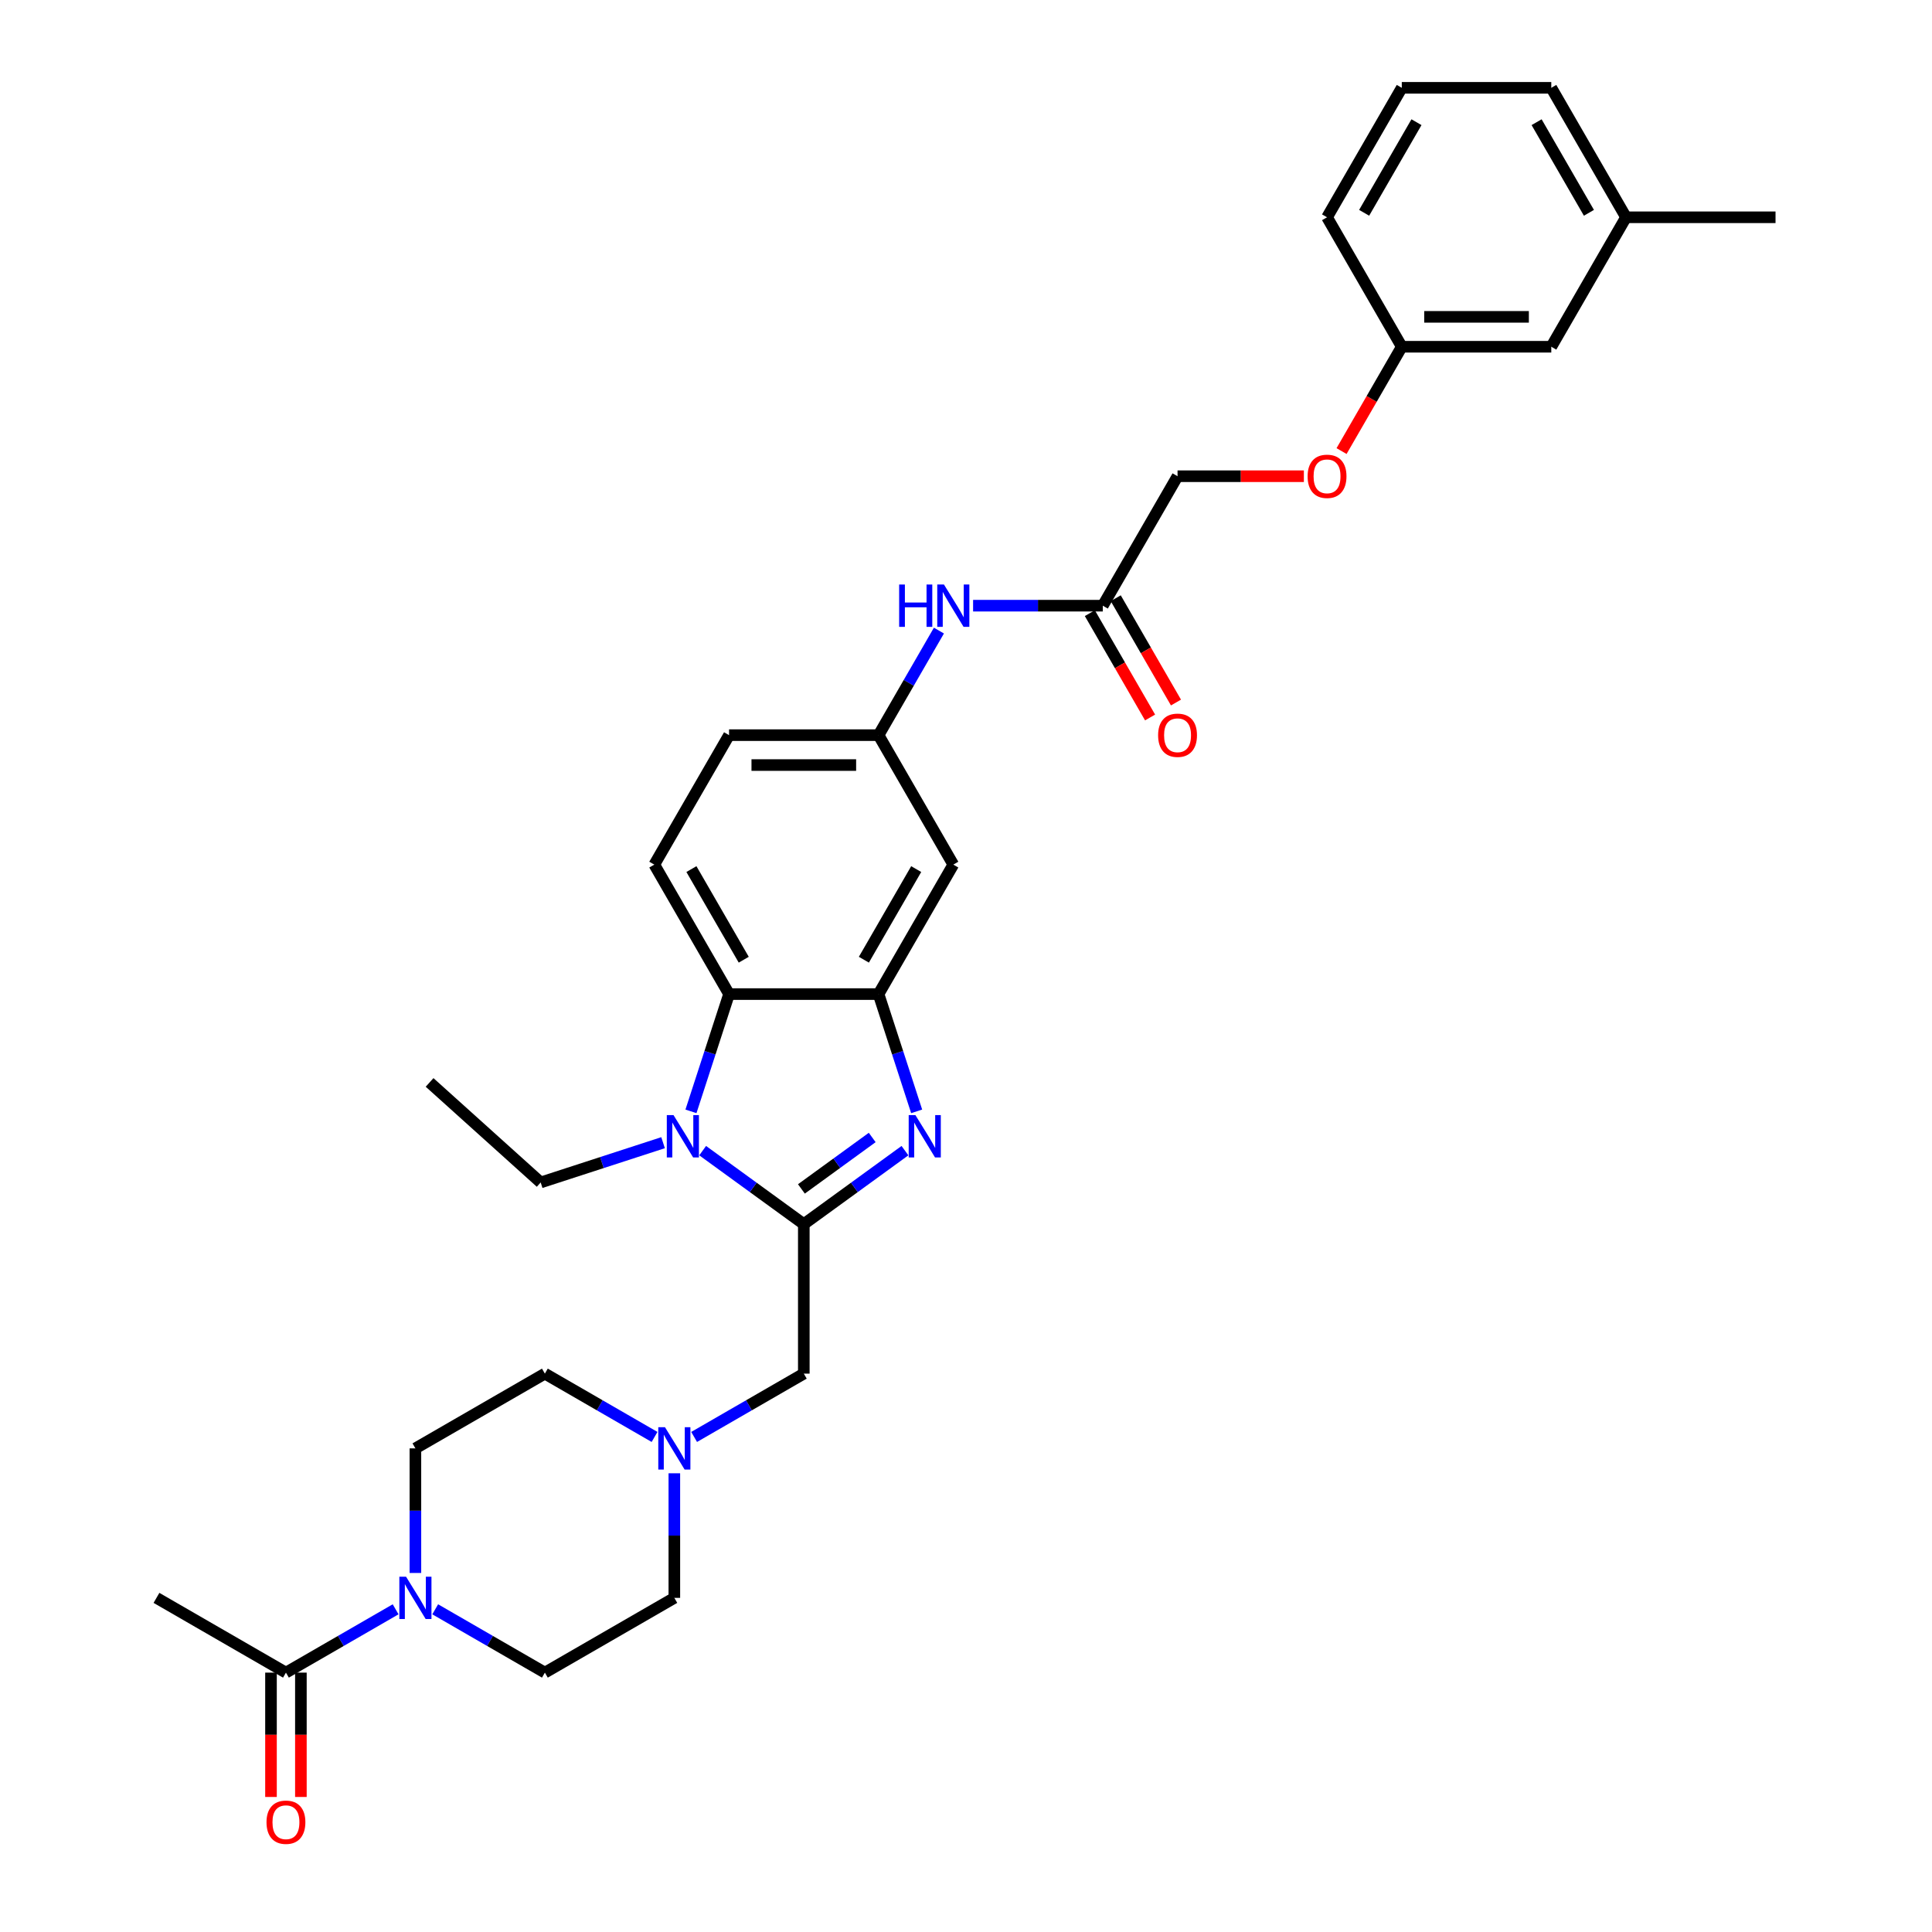 <?xml version='1.0' encoding='iso-8859-1'?>
<svg version='1.1' baseProfile='full'
              xmlns='http://www.w3.org/2000/svg'
                      xmlns:rdkit='http://www.rdkit.org/xml'
                      xmlns:xlink='http://www.w3.org/1999/xlink'
                  xml:space='preserve'
width='1000px' height='1000px' viewBox='0 0 1000 1000'>
<!-- END OF HEADER -->
<rect style='opacity:1.0;fill:#FFFFFF;stroke:none' width='1000' height='1000' x='0' y='0'> </rect>
<path class='bond-0' d='M 416.049,633.61 L 442.227,614.591' style='fill:none;fill-rule:evenodd;stroke:#000000;stroke-width:6px;stroke-linecap:butt;stroke-linejoin:miter;stroke-opacity:1' />
<path class='bond-0' d='M 442.227,614.591 L 468.405,595.572' style='fill:none;fill-rule:evenodd;stroke:#0000FF;stroke-width:6px;stroke-linecap:butt;stroke-linejoin:miter;stroke-opacity:1' />
<path class='bond-0' d='M 414.806,615.384 L 433.131,602.071' style='fill:none;fill-rule:evenodd;stroke:#000000;stroke-width:6px;stroke-linecap:butt;stroke-linejoin:miter;stroke-opacity:1' />
<path class='bond-0' d='M 433.131,602.071 L 451.455,588.757' style='fill:none;fill-rule:evenodd;stroke:#0000FF;stroke-width:6px;stroke-linecap:butt;stroke-linejoin:miter;stroke-opacity:1' />
<path class='bond-1' d='M 416.049,633.61 L 389.871,614.591' style='fill:none;fill-rule:evenodd;stroke:#000000;stroke-width:6px;stroke-linecap:butt;stroke-linejoin:miter;stroke-opacity:1' />
<path class='bond-1' d='M 389.871,614.591 L 363.694,595.572' style='fill:none;fill-rule:evenodd;stroke:#0000FF;stroke-width:6px;stroke-linecap:butt;stroke-linejoin:miter;stroke-opacity:1' />
<path class='bond-7' d='M 416.049,633.61 L 416.049,710.989' style='fill:none;fill-rule:evenodd;stroke:#000000;stroke-width:6px;stroke-linecap:butt;stroke-linejoin:miter;stroke-opacity:1' />
<path class='bond-2' d='M 474.461,575.237 L 464.6,544.887' style='fill:none;fill-rule:evenodd;stroke:#0000FF;stroke-width:6px;stroke-linecap:butt;stroke-linejoin:miter;stroke-opacity:1' />
<path class='bond-2' d='M 464.6,544.887 L 454.738,514.537' style='fill:none;fill-rule:evenodd;stroke:#000000;stroke-width:6px;stroke-linecap:butt;stroke-linejoin:miter;stroke-opacity:1' />
<path class='bond-3' d='M 357.637,575.237 L 367.499,544.887' style='fill:none;fill-rule:evenodd;stroke:#0000FF;stroke-width:6px;stroke-linecap:butt;stroke-linejoin:miter;stroke-opacity:1' />
<path class='bond-3' d='M 367.499,544.887 L 377.36,514.537' style='fill:none;fill-rule:evenodd;stroke:#000000;stroke-width:6px;stroke-linecap:butt;stroke-linejoin:miter;stroke-opacity:1' />
<path class='bond-22' d='M 343.204,591.457 L 311.531,601.748' style='fill:none;fill-rule:evenodd;stroke:#0000FF;stroke-width:6px;stroke-linecap:butt;stroke-linejoin:miter;stroke-opacity:1' />
<path class='bond-22' d='M 311.531,601.748 L 279.857,612.04' style='fill:none;fill-rule:evenodd;stroke:#000000;stroke-width:6px;stroke-linecap:butt;stroke-linejoin:miter;stroke-opacity:1' />
<path class='bond-8' d='M 454.738,514.537 L 493.428,447.525' style='fill:none;fill-rule:evenodd;stroke:#000000;stroke-width:6px;stroke-linecap:butt;stroke-linejoin:miter;stroke-opacity:1' />
<path class='bond-8' d='M 447.14,496.747 L 474.222,449.839' style='fill:none;fill-rule:evenodd;stroke:#000000;stroke-width:6px;stroke-linecap:butt;stroke-linejoin:miter;stroke-opacity:1' />
<path class='bond-32' d='M 454.738,514.537 L 377.36,514.537' style='fill:none;fill-rule:evenodd;stroke:#000000;stroke-width:6px;stroke-linecap:butt;stroke-linejoin:miter;stroke-opacity:1' />
<path class='bond-9' d='M 377.36,514.537 L 338.671,447.525' style='fill:none;fill-rule:evenodd;stroke:#000000;stroke-width:6px;stroke-linecap:butt;stroke-linejoin:miter;stroke-opacity:1' />
<path class='bond-9' d='M 384.959,496.747 L 357.876,449.839' style='fill:none;fill-rule:evenodd;stroke:#000000;stroke-width:6px;stroke-linecap:butt;stroke-linejoin:miter;stroke-opacity:1' />
<path class='bond-4' d='M 215.014,814.165 L 215.014,781.922' style='fill:none;fill-rule:evenodd;stroke:#0000FF;stroke-width:6px;stroke-linecap:butt;stroke-linejoin:miter;stroke-opacity:1' />
<path class='bond-4' d='M 215.014,781.922 L 215.014,749.678' style='fill:none;fill-rule:evenodd;stroke:#000000;stroke-width:6px;stroke-linecap:butt;stroke-linejoin:miter;stroke-opacity:1' />
<path class='bond-5' d='M 204.769,832.971 L 176.386,849.359' style='fill:none;fill-rule:evenodd;stroke:#0000FF;stroke-width:6px;stroke-linecap:butt;stroke-linejoin:miter;stroke-opacity:1' />
<path class='bond-5' d='M 176.386,849.359 L 148.002,865.746' style='fill:none;fill-rule:evenodd;stroke:#000000;stroke-width:6px;stroke-linecap:butt;stroke-linejoin:miter;stroke-opacity:1' />
<path class='bond-33' d='M 225.259,832.971 L 253.642,849.359' style='fill:none;fill-rule:evenodd;stroke:#0000FF;stroke-width:6px;stroke-linecap:butt;stroke-linejoin:miter;stroke-opacity:1' />
<path class='bond-33' d='M 253.642,849.359 L 282.026,865.746' style='fill:none;fill-rule:evenodd;stroke:#000000;stroke-width:6px;stroke-linecap:butt;stroke-linejoin:miter;stroke-opacity:1' />
<path class='bond-15' d='M 140.264,865.746 L 140.264,897.928' style='fill:none;fill-rule:evenodd;stroke:#000000;stroke-width:6px;stroke-linecap:butt;stroke-linejoin:miter;stroke-opacity:1' />
<path class='bond-15' d='M 140.264,897.928 L 140.264,930.109' style='fill:none;fill-rule:evenodd;stroke:#FF0000;stroke-width:6px;stroke-linecap:butt;stroke-linejoin:miter;stroke-opacity:1' />
<path class='bond-15' d='M 155.74,865.746 L 155.74,897.928' style='fill:none;fill-rule:evenodd;stroke:#000000;stroke-width:6px;stroke-linecap:butt;stroke-linejoin:miter;stroke-opacity:1' />
<path class='bond-15' d='M 155.74,897.928 L 155.74,930.109' style='fill:none;fill-rule:evenodd;stroke:#FF0000;stroke-width:6px;stroke-linecap:butt;stroke-linejoin:miter;stroke-opacity:1' />
<path class='bond-26' d='M 148.002,865.746 L 80.99,827.057' style='fill:none;fill-rule:evenodd;stroke:#000000;stroke-width:6px;stroke-linecap:butt;stroke-linejoin:miter;stroke-opacity:1' />
<path class='bond-6' d='M 359.282,743.763 L 387.666,727.376' style='fill:none;fill-rule:evenodd;stroke:#0000FF;stroke-width:6px;stroke-linecap:butt;stroke-linejoin:miter;stroke-opacity:1' />
<path class='bond-6' d='M 387.666,727.376 L 416.049,710.989' style='fill:none;fill-rule:evenodd;stroke:#000000;stroke-width:6px;stroke-linecap:butt;stroke-linejoin:miter;stroke-opacity:1' />
<path class='bond-17' d='M 349.037,762.569 L 349.037,794.813' style='fill:none;fill-rule:evenodd;stroke:#0000FF;stroke-width:6px;stroke-linecap:butt;stroke-linejoin:miter;stroke-opacity:1' />
<path class='bond-17' d='M 349.037,794.813 L 349.037,827.057' style='fill:none;fill-rule:evenodd;stroke:#000000;stroke-width:6px;stroke-linecap:butt;stroke-linejoin:miter;stroke-opacity:1' />
<path class='bond-18' d='M 338.793,743.763 L 310.409,727.376' style='fill:none;fill-rule:evenodd;stroke:#0000FF;stroke-width:6px;stroke-linecap:butt;stroke-linejoin:miter;stroke-opacity:1' />
<path class='bond-18' d='M 310.409,727.376 L 282.026,710.989' style='fill:none;fill-rule:evenodd;stroke:#000000;stroke-width:6px;stroke-linecap:butt;stroke-linejoin:miter;stroke-opacity:1' />
<path class='bond-12' d='M 493.428,447.525 L 454.738,380.513' style='fill:none;fill-rule:evenodd;stroke:#000000;stroke-width:6px;stroke-linecap:butt;stroke-linejoin:miter;stroke-opacity:1' />
<path class='bond-20' d='M 338.671,447.525 L 377.36,380.513' style='fill:none;fill-rule:evenodd;stroke:#000000;stroke-width:6px;stroke-linecap:butt;stroke-linejoin:miter;stroke-opacity:1' />
<path class='bond-10' d='M 570.806,313.502 L 537.239,313.502' style='fill:none;fill-rule:evenodd;stroke:#000000;stroke-width:6px;stroke-linecap:butt;stroke-linejoin:miter;stroke-opacity:1' />
<path class='bond-10' d='M 537.239,313.502 L 503.673,313.502' style='fill:none;fill-rule:evenodd;stroke:#0000FF;stroke-width:6px;stroke-linecap:butt;stroke-linejoin:miter;stroke-opacity:1' />
<path class='bond-16' d='M 564.105,317.371 L 579.693,344.369' style='fill:none;fill-rule:evenodd;stroke:#000000;stroke-width:6px;stroke-linecap:butt;stroke-linejoin:miter;stroke-opacity:1' />
<path class='bond-16' d='M 579.693,344.369 L 595.28,371.367' style='fill:none;fill-rule:evenodd;stroke:#FF0000;stroke-width:6px;stroke-linecap:butt;stroke-linejoin:miter;stroke-opacity:1' />
<path class='bond-16' d='M 577.507,309.633 L 593.095,336.631' style='fill:none;fill-rule:evenodd;stroke:#000000;stroke-width:6px;stroke-linecap:butt;stroke-linejoin:miter;stroke-opacity:1' />
<path class='bond-16' d='M 593.095,336.631 L 608.682,363.629' style='fill:none;fill-rule:evenodd;stroke:#FF0000;stroke-width:6px;stroke-linecap:butt;stroke-linejoin:miter;stroke-opacity:1' />
<path class='bond-21' d='M 570.806,313.502 L 609.496,246.49' style='fill:none;fill-rule:evenodd;stroke:#000000;stroke-width:6px;stroke-linecap:butt;stroke-linejoin:miter;stroke-opacity:1' />
<path class='bond-11' d='M 485.985,326.393 L 470.362,353.453' style='fill:none;fill-rule:evenodd;stroke:#0000FF;stroke-width:6px;stroke-linecap:butt;stroke-linejoin:miter;stroke-opacity:1' />
<path class='bond-11' d='M 470.362,353.453 L 454.738,380.513' style='fill:none;fill-rule:evenodd;stroke:#000000;stroke-width:6px;stroke-linecap:butt;stroke-linejoin:miter;stroke-opacity:1' />
<path class='bond-34' d='M 454.738,380.513 L 377.36,380.513' style='fill:none;fill-rule:evenodd;stroke:#000000;stroke-width:6px;stroke-linecap:butt;stroke-linejoin:miter;stroke-opacity:1' />
<path class='bond-34' d='M 443.132,395.989 L 388.967,395.989' style='fill:none;fill-rule:evenodd;stroke:#000000;stroke-width:6px;stroke-linecap:butt;stroke-linejoin:miter;stroke-opacity:1' />
<path class='bond-13' d='M 215.014,749.678 L 282.026,710.989' style='fill:none;fill-rule:evenodd;stroke:#000000;stroke-width:6px;stroke-linecap:butt;stroke-linejoin:miter;stroke-opacity:1' />
<path class='bond-14' d='M 282.026,865.746 L 349.037,827.057' style='fill:none;fill-rule:evenodd;stroke:#000000;stroke-width:6px;stroke-linecap:butt;stroke-linejoin:miter;stroke-opacity:1' />
<path class='bond-19' d='M 674.88,246.49 L 642.188,246.49' style='fill:none;fill-rule:evenodd;stroke:#FF0000;stroke-width:6px;stroke-linecap:butt;stroke-linejoin:miter;stroke-opacity:1' />
<path class='bond-19' d='M 642.188,246.49 L 609.496,246.49' style='fill:none;fill-rule:evenodd;stroke:#000000;stroke-width:6px;stroke-linecap:butt;stroke-linejoin:miter;stroke-opacity:1' />
<path class='bond-23' d='M 694.388,233.475 L 709.976,206.476' style='fill:none;fill-rule:evenodd;stroke:#FF0000;stroke-width:6px;stroke-linecap:butt;stroke-linejoin:miter;stroke-opacity:1' />
<path class='bond-23' d='M 709.976,206.476 L 725.563,179.478' style='fill:none;fill-rule:evenodd;stroke:#000000;stroke-width:6px;stroke-linecap:butt;stroke-linejoin:miter;stroke-opacity:1' />
<path class='bond-31' d='M 279.857,612.04 L 222.354,560.263' style='fill:none;fill-rule:evenodd;stroke:#000000;stroke-width:6px;stroke-linecap:butt;stroke-linejoin:miter;stroke-opacity:1' />
<path class='bond-24' d='M 725.563,179.478 L 802.942,179.478' style='fill:none;fill-rule:evenodd;stroke:#000000;stroke-width:6px;stroke-linecap:butt;stroke-linejoin:miter;stroke-opacity:1' />
<path class='bond-24' d='M 737.17,164.002 L 791.335,164.002' style='fill:none;fill-rule:evenodd;stroke:#000000;stroke-width:6px;stroke-linecap:butt;stroke-linejoin:miter;stroke-opacity:1' />
<path class='bond-28' d='M 725.563,179.478 L 686.874,112.466' style='fill:none;fill-rule:evenodd;stroke:#000000;stroke-width:6px;stroke-linecap:butt;stroke-linejoin:miter;stroke-opacity:1' />
<path class='bond-25' d='M 802.942,179.478 L 841.631,112.466' style='fill:none;fill-rule:evenodd;stroke:#000000;stroke-width:6px;stroke-linecap:butt;stroke-linejoin:miter;stroke-opacity:1' />
<path class='bond-30' d='M 841.631,112.466 L 919.01,112.466' style='fill:none;fill-rule:evenodd;stroke:#000000;stroke-width:6px;stroke-linecap:butt;stroke-linejoin:miter;stroke-opacity:1' />
<path class='bond-35' d='M 841.631,112.466 L 802.942,45.455' style='fill:none;fill-rule:evenodd;stroke:#000000;stroke-width:6px;stroke-linecap:butt;stroke-linejoin:miter;stroke-opacity:1' />
<path class='bond-35' d='M 822.425,110.152 L 795.343,63.244' style='fill:none;fill-rule:evenodd;stroke:#000000;stroke-width:6px;stroke-linecap:butt;stroke-linejoin:miter;stroke-opacity:1' />
<path class='bond-27' d='M 725.563,45.455 L 686.874,112.466' style='fill:none;fill-rule:evenodd;stroke:#000000;stroke-width:6px;stroke-linecap:butt;stroke-linejoin:miter;stroke-opacity:1' />
<path class='bond-27' d='M 733.162,63.244 L 706.08,110.152' style='fill:none;fill-rule:evenodd;stroke:#000000;stroke-width:6px;stroke-linecap:butt;stroke-linejoin:miter;stroke-opacity:1' />
<path class='bond-29' d='M 725.563,45.455 L 802.942,45.455' style='fill:none;fill-rule:evenodd;stroke:#000000;stroke-width:6px;stroke-linecap:butt;stroke-linejoin:miter;stroke-opacity:1' />
<path  class='atom-1' d='M 473.806 577.172
L 480.987 588.778
Q 481.698 589.923, 482.844 591.997
Q 483.989 594.071, 484.051 594.195
L 484.051 577.172
L 486.96 577.172
L 486.96 599.085
L 483.958 599.085
L 476.251 586.395
Q 475.353 584.909, 474.394 583.207
Q 473.465 581.505, 473.187 580.979
L 473.187 599.085
L 470.339 599.085
L 470.339 577.172
L 473.806 577.172
' fill='#0000FF'/>
<path  class='atom-2' d='M 348.605 577.172
L 355.785 588.778
Q 356.497 589.923, 357.643 591.997
Q 358.788 594.071, 358.85 594.195
L 358.85 577.172
L 361.759 577.172
L 361.759 599.085
L 358.757 599.085
L 351.05 586.395
Q 350.152 584.909, 349.193 583.207
Q 348.264 581.505, 347.986 580.979
L 347.986 599.085
L 345.138 599.085
L 345.138 577.172
L 348.605 577.172
' fill='#0000FF'/>
<path  class='atom-5' d='M 210.17 816.1
L 217.351 827.707
Q 218.063 828.852, 219.208 830.926
Q 220.353 832.999, 220.415 833.123
L 220.415 816.1
L 223.324 816.1
L 223.324 838.013
L 220.322 838.013
L 212.615 825.323
Q 211.718 823.838, 210.758 822.135
Q 209.83 820.433, 209.551 819.907
L 209.551 838.013
L 206.703 838.013
L 206.703 816.1
L 210.17 816.1
' fill='#0000FF'/>
<path  class='atom-7' d='M 344.194 738.721
L 351.374 750.328
Q 352.086 751.473, 353.231 753.547
Q 354.377 755.621, 354.438 755.745
L 354.438 738.721
L 357.348 738.721
L 357.348 760.635
L 354.346 760.635
L 346.639 747.945
Q 345.741 746.459, 344.782 744.757
Q 343.853 743.054, 343.575 742.528
L 343.575 760.635
L 340.727 760.635
L 340.727 738.721
L 344.194 738.721
' fill='#0000FF'/>
<path  class='atom-12' d='M 465.401 302.545
L 468.373 302.545
L 468.373 311.861
L 479.577 311.861
L 479.577 302.545
L 482.548 302.545
L 482.548 324.458
L 479.577 324.458
L 479.577 314.337
L 468.373 314.337
L 468.373 324.458
L 465.401 324.458
L 465.401 302.545
' fill='#0000FF'/>
<path  class='atom-12' d='M 488.584 302.545
L 495.765 314.152
Q 496.476 315.297, 497.622 317.371
Q 498.767 319.444, 498.829 319.568
L 498.829 302.545
L 501.738 302.545
L 501.738 324.458
L 498.736 324.458
L 491.029 311.768
Q 490.131 310.283, 489.172 308.58
Q 488.243 306.878, 487.965 306.352
L 487.965 324.458
L 485.117 324.458
L 485.117 302.545
L 488.584 302.545
' fill='#0000FF'/>
<path  class='atom-16' d='M 137.943 943.186
Q 137.943 937.925, 140.543 934.984
Q 143.143 932.044, 148.002 932.044
Q 152.861 932.044, 155.461 934.984
Q 158.061 937.925, 158.061 943.186
Q 158.061 948.51, 155.43 951.543
Q 152.8 954.545, 148.002 954.545
Q 143.174 954.545, 140.543 951.543
Q 137.943 948.541, 137.943 943.186
M 148.002 952.069
Q 151.345 952.069, 153.14 949.841
Q 154.966 947.581, 154.966 943.186
Q 154.966 938.884, 153.14 936.717
Q 151.345 934.52, 148.002 934.52
Q 144.659 934.52, 142.833 936.686
Q 141.038 938.853, 141.038 943.186
Q 141.038 947.612, 142.833 949.841
Q 144.659 952.069, 148.002 952.069
' fill='#FF0000'/>
<path  class='atom-17' d='M 599.436 380.575
Q 599.436 375.314, 602.036 372.373
Q 604.636 369.433, 609.496 369.433
Q 614.355 369.433, 616.955 372.373
Q 619.555 375.314, 619.555 380.575
Q 619.555 385.899, 616.924 388.932
Q 614.293 391.934, 609.496 391.934
Q 604.667 391.934, 602.036 388.932
Q 599.436 385.93, 599.436 380.575
M 609.496 389.458
Q 612.838 389.458, 614.633 387.23
Q 616.46 384.97, 616.46 380.575
Q 616.46 376.273, 614.633 374.106
Q 612.838 371.909, 609.496 371.909
Q 606.153 371.909, 604.327 374.076
Q 602.531 376.242, 602.531 380.575
Q 602.531 385.001, 604.327 387.23
Q 606.153 389.458, 609.496 389.458
' fill='#FF0000'/>
<path  class='atom-20' d='M 676.815 246.552
Q 676.815 241.29, 679.415 238.35
Q 682.015 235.409, 686.874 235.409
Q 691.733 235.409, 694.333 238.35
Q 696.933 241.29, 696.933 246.552
Q 696.933 251.875, 694.302 254.909
Q 691.672 257.911, 686.874 257.911
Q 682.046 257.911, 679.415 254.909
Q 676.815 251.906, 676.815 246.552
M 686.874 255.435
Q 690.217 255.435, 692.012 253.206
Q 693.838 250.947, 693.838 246.552
Q 693.838 242.25, 692.012 240.083
Q 690.217 237.885, 686.874 237.885
Q 683.531 237.885, 681.705 240.052
Q 679.91 242.219, 679.91 246.552
Q 679.91 250.978, 681.705 253.206
Q 683.531 255.435, 686.874 255.435
' fill='#FF0000'/>
</svg>

